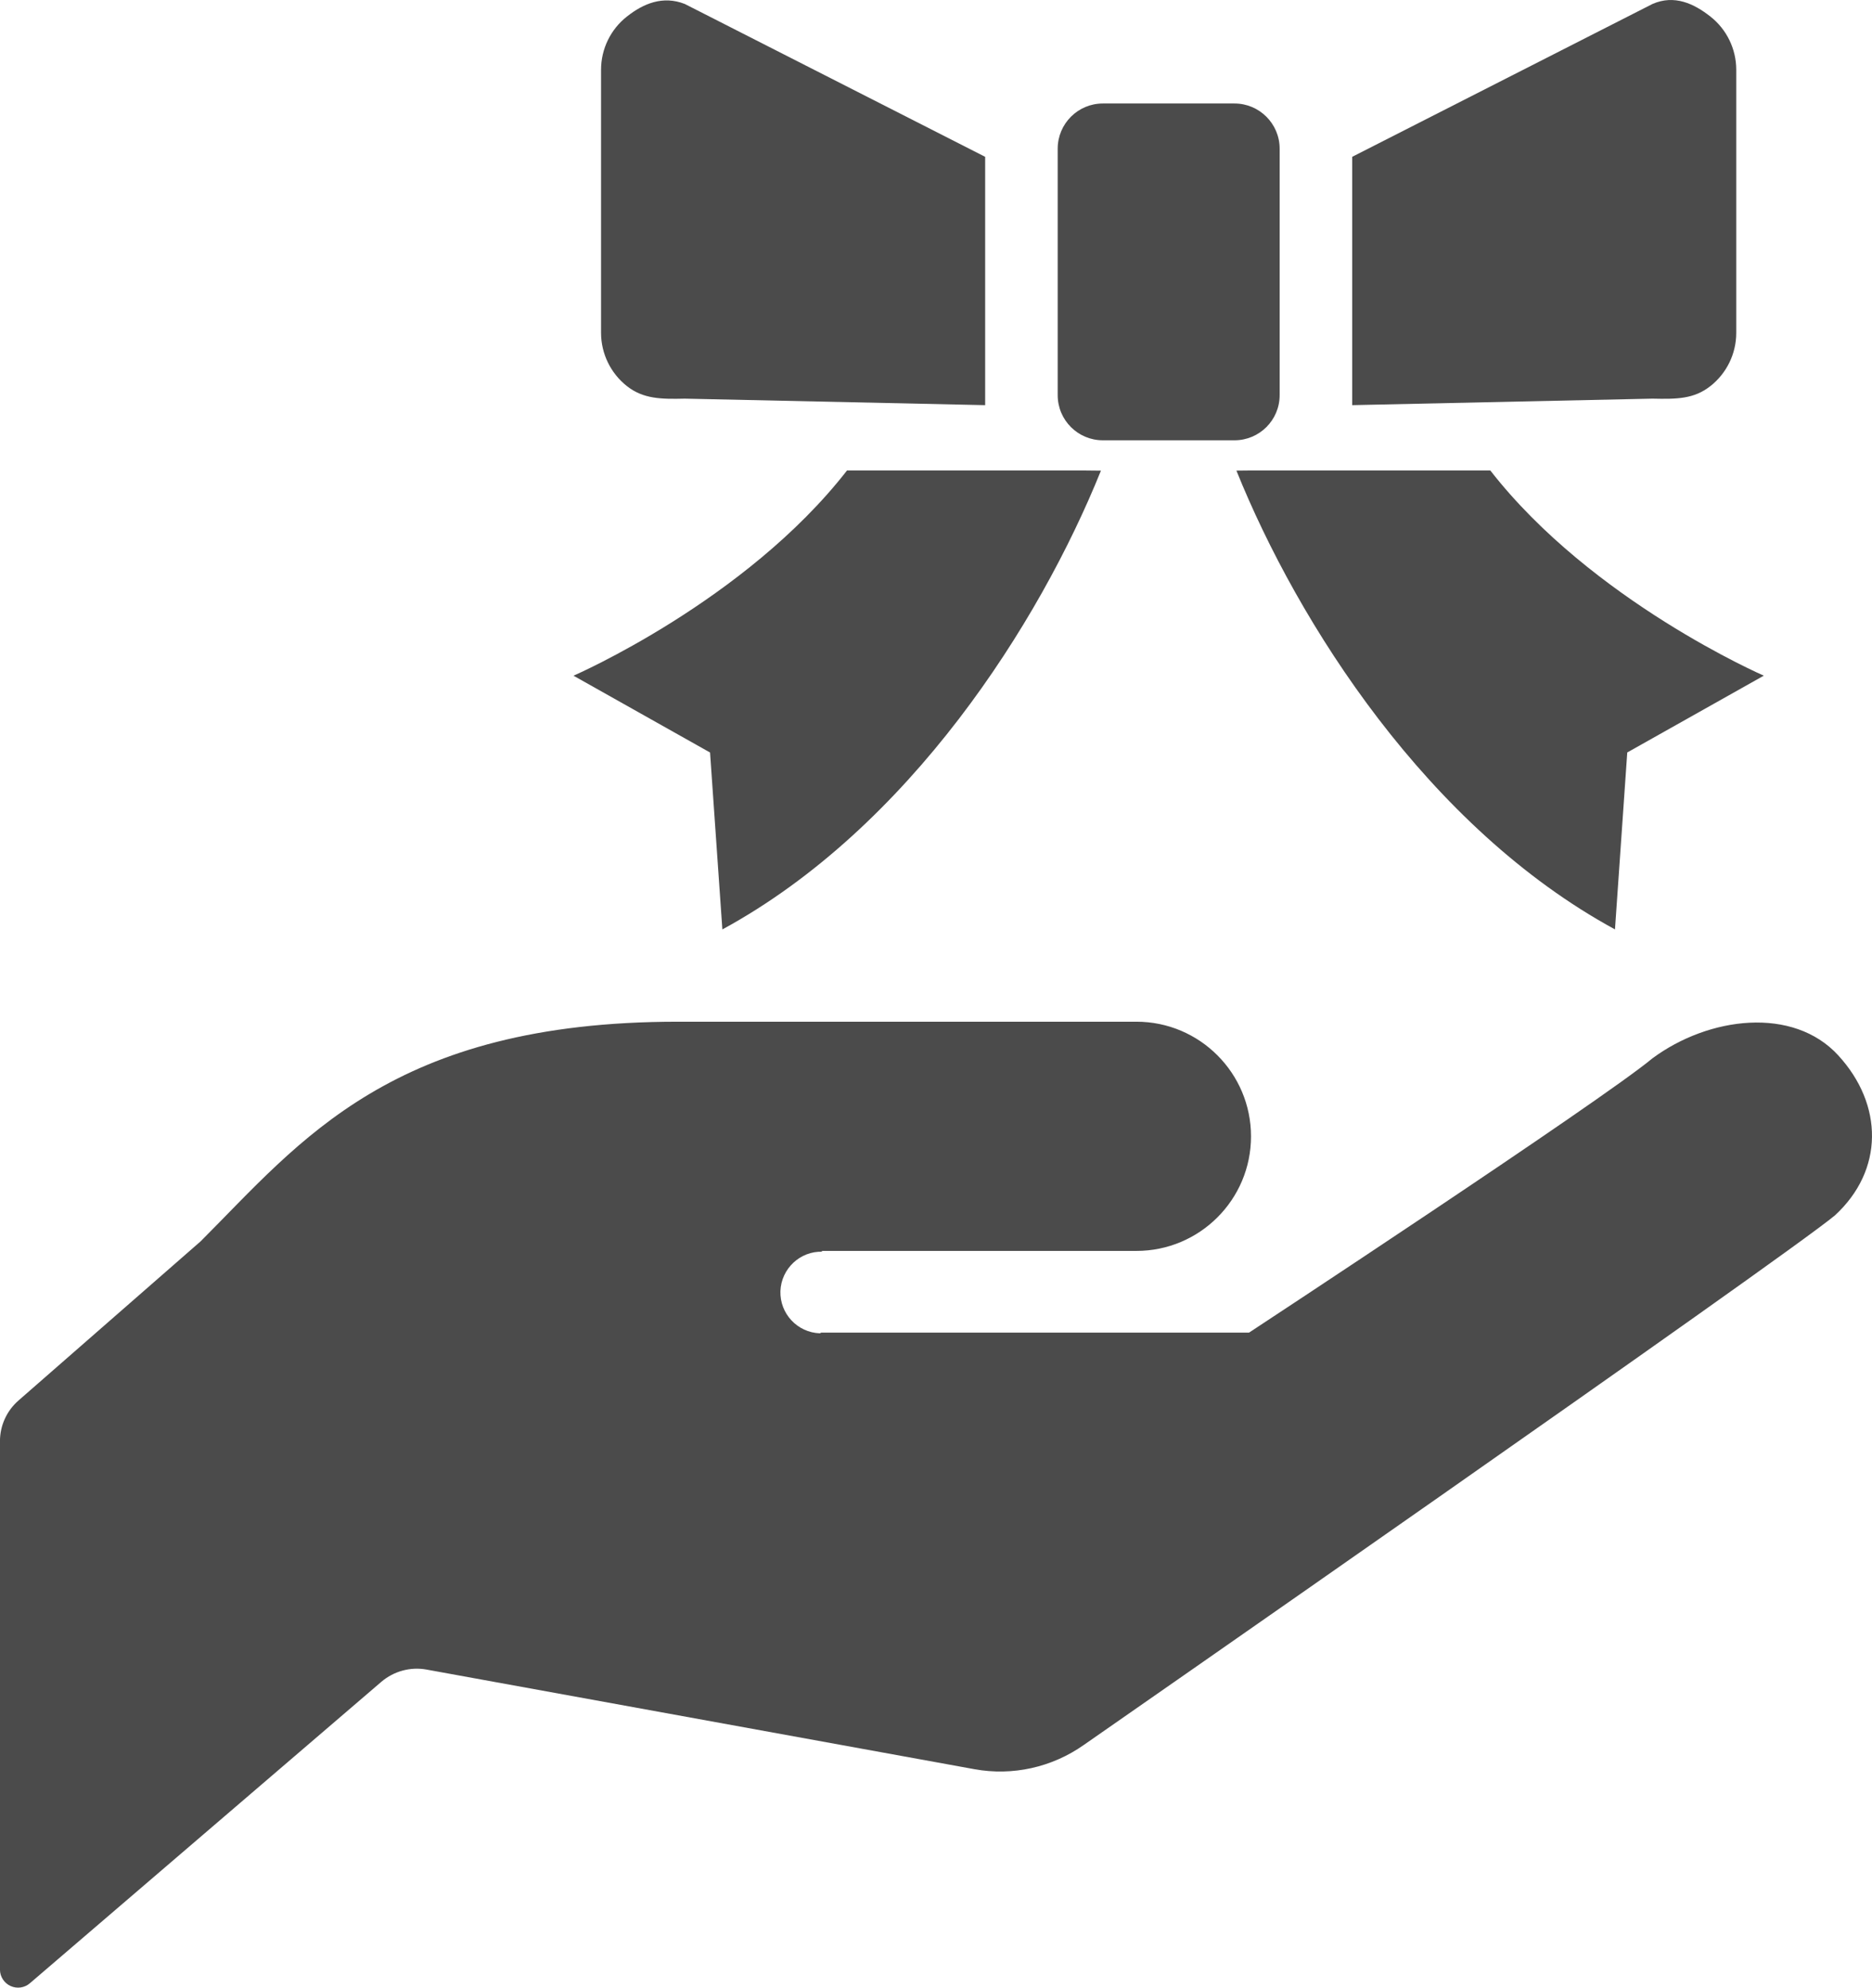 <?xml version="1.0" encoding="UTF-8"?>
<svg id="_2" data-name="2" xmlns="http://www.w3.org/2000/svg" viewBox="0 0 466.65 495.31">
  <defs>
    <style>
      .cls-1 {
        fill: #4b4b4b;
      }
    </style>
  </defs>
  <path class="cls-1" d="m458.25,263c-11.27-12.29-32.27-9.67-46.32.72-12.83,10.7-100.57,68.36-100.57,68.36h-106.64l-.34.17c-5.62-.19-10.01-4.9-9.84-10.51.21-5.62,4.93-10.02,10.51-9.82l-.34-.2h78.57c15.77,0,28.57-12.78,28.57-28.54s-12.8-28.58-28.57-28.58h-114.25c-71.43,0-94.04,29.77-119.04,54.75l-45.35,39.62c-2.96,2.57-4.65,6.26-4.65,10.18v131.67c0,1.74,1.04,3.35,2.64,4.08,1.6.73,3.48.47,4.82-.69l87.65-75.15c3.09-2.62,7.22-3.74,11.2-3.02l136.6,24.83c9.52,1.73,19.33-.45,27.27-6.04,0,0,174.33-121.23,187.22-131.95,12.26-11.25,12.13-27.59.86-39.87Z"/>
  <g>
    <path class="cls-1" d="m318.99,98.47v-61.42c0-6.21-5.05-11.26-11.26-11.26h-32.81c-6.22,0-11.26,5.05-11.26,11.26v61.42c0,6.22,5.04,11.25,11.26,11.25h32.81c6.21,0,11.26-5.03,11.26-11.25Z"/>
    <path class="cls-1" d="m156.28,96.22c4.07,3.2,8.52,3.26,14.43,3.12l74.87,1.62v-61.88L170.71.99c-5.49-2.16-10.37-.08-14.43,3.13-4.07,3.19-6.45,8.08-6.45,13.26v65.56c0,5.17,2.38,10.07,6.45,13.28Z"/>
    <path class="cls-1" d="m426.36,96.22c4.07-3.21,6.45-8.08,6.45-13.28V17.38c0-5.16-2.38-10.07-6.45-13.26-4.08-3.21-8.97-5.52-14.43-3.13l-74.86,38.09v61.88s74.86-1.62,74.86-1.62c6.11.14,10.36.08,14.42-3.12Z"/>
    <path class="cls-1" d="m270.54,117.23h-59.39c-25.35,32.57-68.19,51.15-68.19,51.15l34.04,19.14,3.07,44.09c46.62-25.36,79.03-76.28,94.37-114.33-.11.01-1.54,0-3.9-.04Z"/>
    <path class="cls-1" d="m371.49,117.23h-59.39c-2.35.04-3.79.05-3.89.04,15.34,38.05,47.74,88.98,94.37,114.33l3.06-44.09,34.04-19.14s-42.83-18.57-68.19-51.15Z"/>
  </g>
</svg>